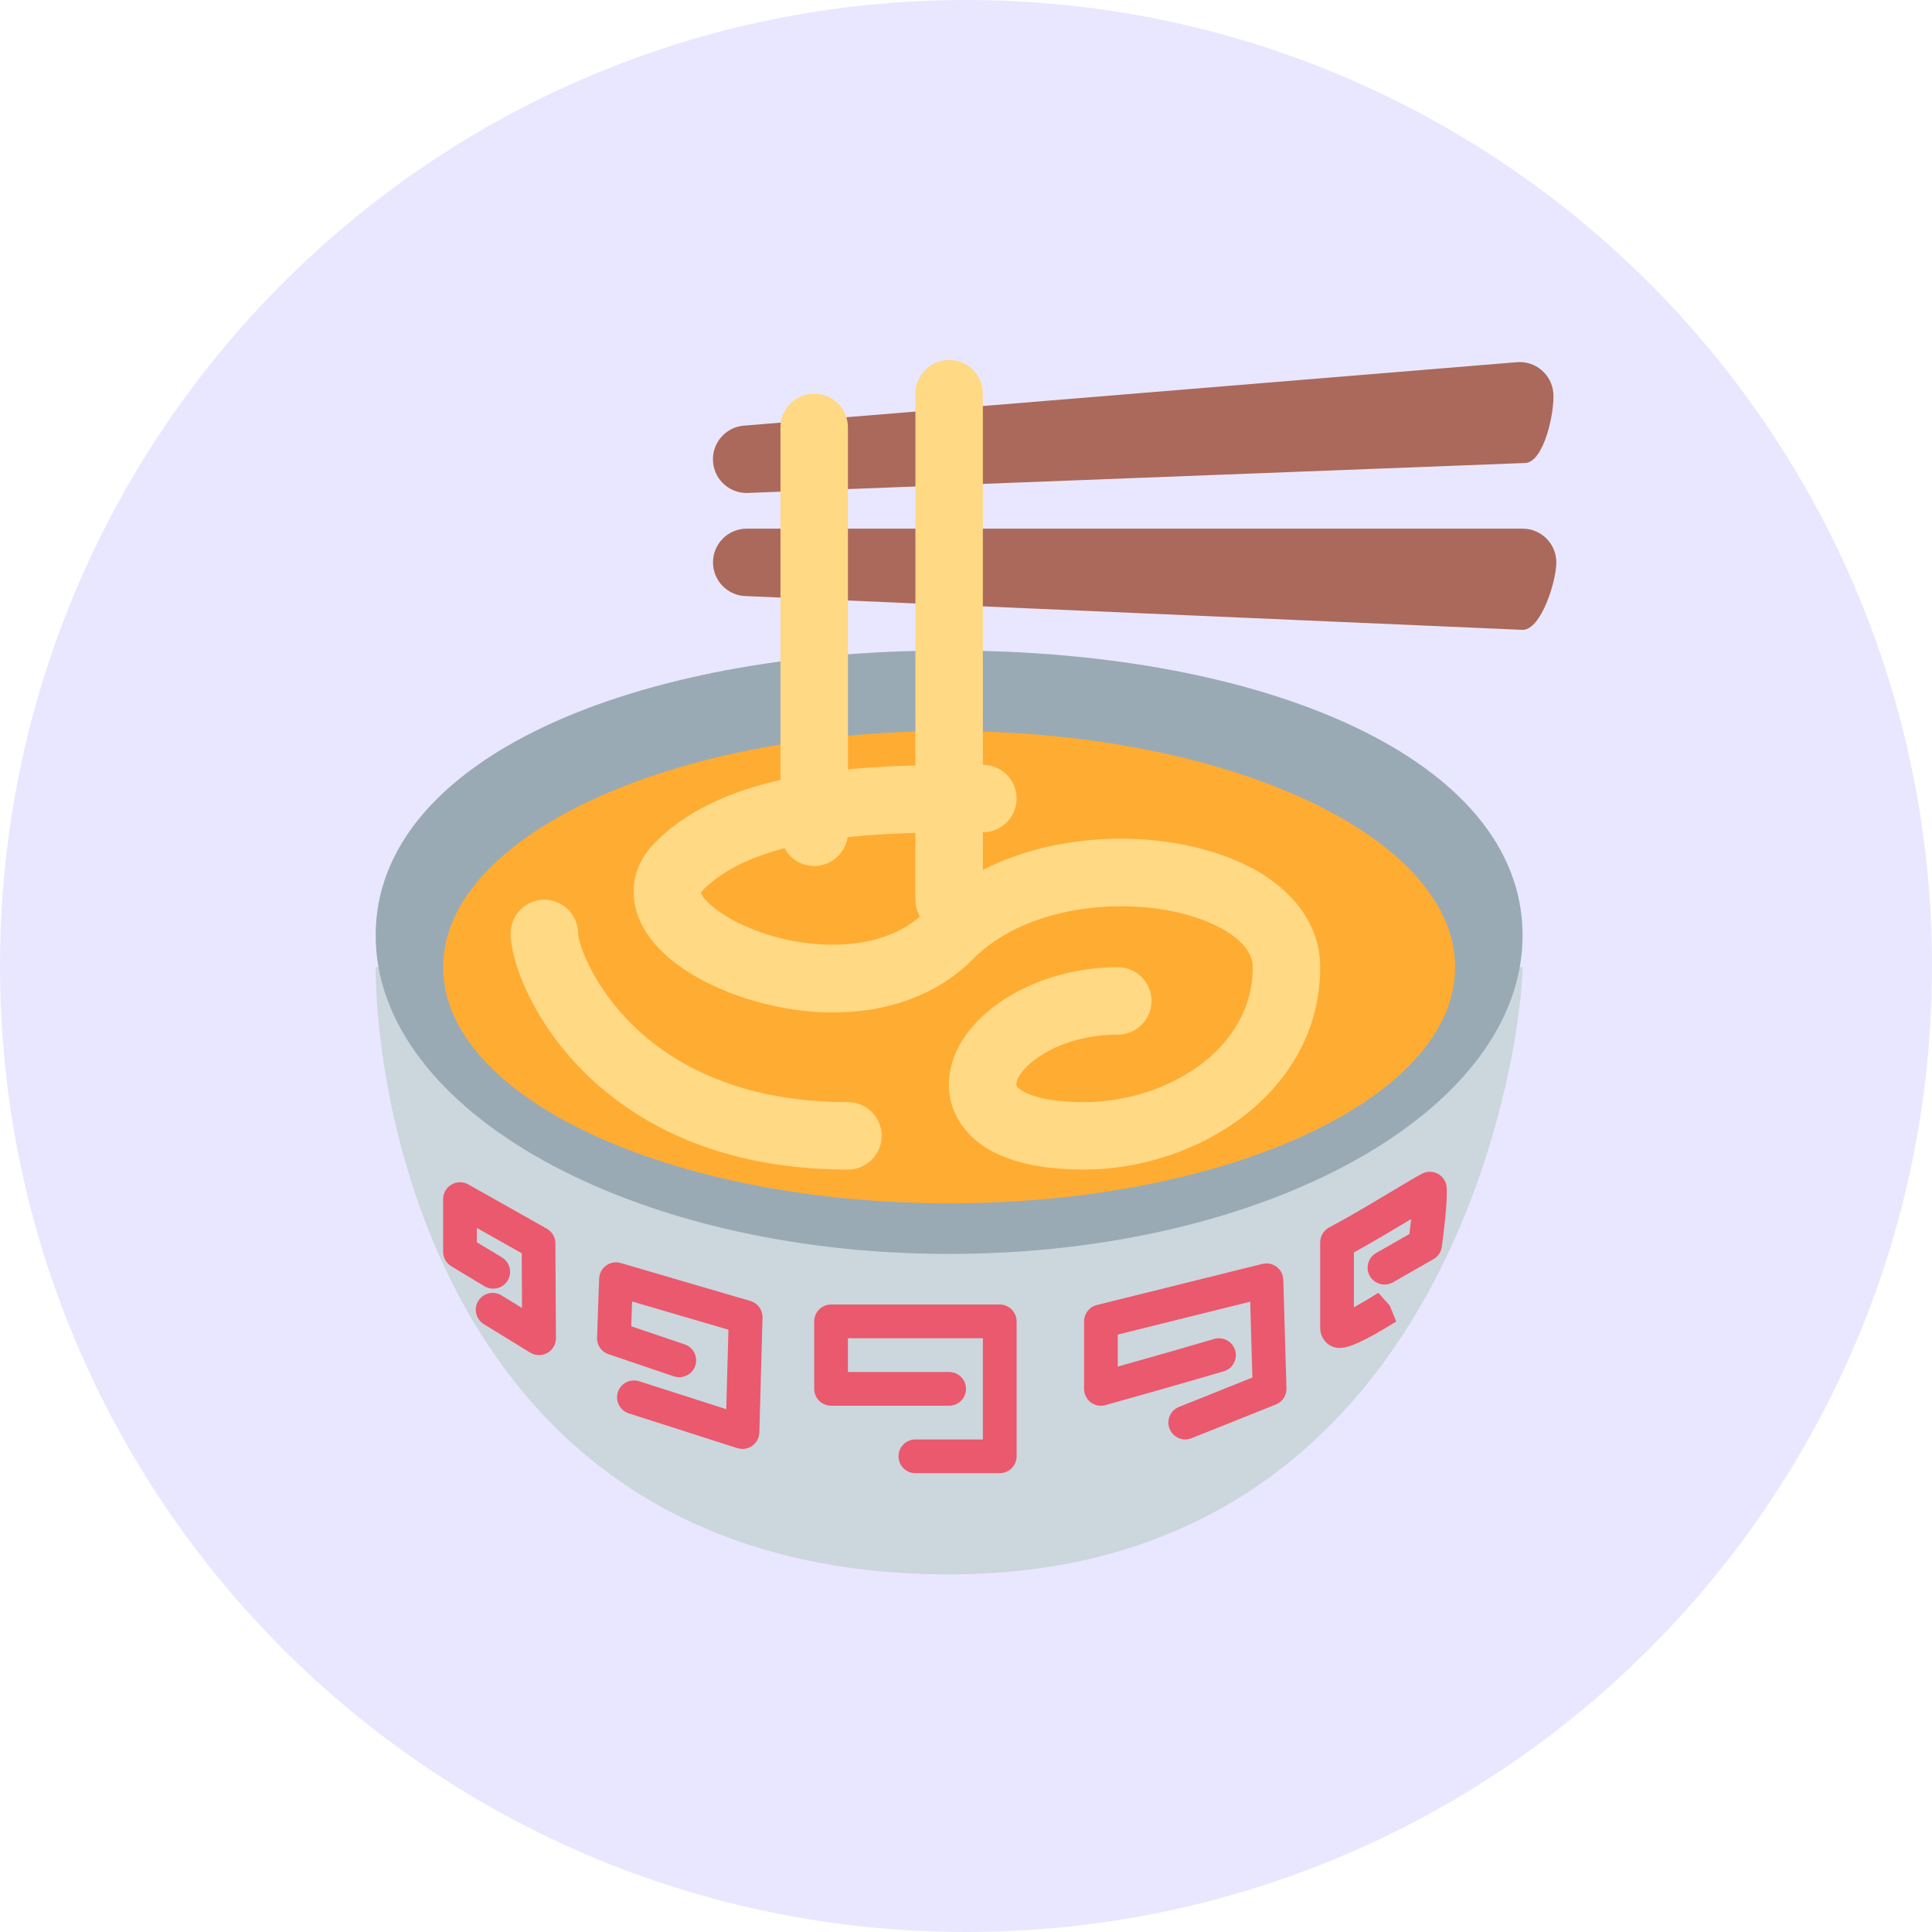 <svg width="360" height="360" viewBox="0 0 360 360" fill="none" xmlns="http://www.w3.org/2000/svg">
<path d="M0 180C0 80.589 80.589 0 180 0C279.411 0 360 80.589 360 180C360 279.411 279.411 360 180 360C80.589 360 0 279.411 0 180Z" fill="#E9E7FF"/>
<path d="M176.857 293.364C82.835 293.364 70 205.364 70 180.221H283.714C283.714 192.792 271.407 293.364 176.857 293.364Z" fill="#CCD6DD"/>
<path d="M283.714 174.287C283.714 207.074 235.874 233.65 176.857 233.65C117.841 233.65 70 207.067 70 174.287C70 141.501 117.841 121.211 176.857 121.211C235.874 121.204 283.714 141.501 283.714 174.287Z" fill="#99AAB5"/>
<path d="M186.286 274.507H170.571C168.836 274.507 167.428 273.099 167.428 271.364C167.428 269.629 168.836 268.221 170.571 268.221H183.143V249.364H158V255.65H176.857C178.592 255.65 180 257.058 180 258.792C180 260.527 178.592 261.935 176.857 261.935H154.857C153.122 261.935 151.714 260.527 151.714 258.792V246.221C151.714 244.486 153.122 243.078 154.857 243.078H186.286C188.02 243.078 189.428 244.486 189.428 246.221V271.364C189.428 273.099 188.02 274.507 186.286 274.507ZM220.857 268.221C219.612 268.221 218.431 267.473 217.94 266.241C217.293 264.632 218.072 262.803 219.688 262.162L233.366 256.687L232.957 242.55L208.286 248.679V254.644C212.899 253.349 220.593 251.168 226.25 249.496C227.897 249.018 229.663 249.948 230.154 251.62C230.644 253.286 229.695 255.034 228.029 255.524C219.367 258.082 205.985 261.822 205.985 261.822C205.017 262.086 204.024 261.891 203.232 261.3C202.459 260.703 202 259.773 202 258.792V246.221C202 244.782 202.98 243.518 204.388 243.172L235.226 235.51C236.131 235.284 237.131 235.485 237.879 236.057C238.639 236.635 239.092 237.515 239.123 238.471L239.714 258.698C239.752 260.018 238.966 261.219 237.734 261.709L222.02 267.995C221.643 268.146 221.247 268.221 220.857 268.221ZM249.602 251.174C248.898 251.174 248.338 250.986 247.791 250.684C246.798 250.131 246 248.735 246 247.598V231.494C246 230.331 246.647 229.268 247.672 228.722C251.38 226.754 255.711 224.158 259.225 222.059C261.676 220.594 263.738 219.356 264.951 218.708C265.888 218.218 267.019 218.224 267.943 218.727C268.874 219.236 269.483 220.179 269.565 221.242C269.779 223.995 268.855 230.953 268.66 232.323C268.528 233.285 267.956 234.14 267.107 234.624L259.546 238.948C258.05 239.778 256.12 239.288 255.252 237.779C254.391 236.277 254.913 234.354 256.422 233.486L262.626 229.941C262.739 229.061 262.846 228.099 262.952 227.15L262.45 227.452C259.37 229.294 255.674 231.512 252.286 233.373V243.587C253.373 242.996 254.844 242.148 256.836 240.903L258.967 243.286L260.162 246.246C254.196 249.936 251.412 251.174 249.602 251.174ZM138.357 269.987C138.036 269.987 137.716 269.937 137.402 269.843L117.168 263.362C115.515 262.828 114.603 261.062 115.131 259.408C115.659 257.749 117.438 256.869 119.079 257.372L135.327 262.576L135.736 247.767L117.784 242.512L117.62 247.132L127.583 250.508C129.224 251.067 130.104 252.846 129.551 254.493C128.991 256.14 127.212 257.001 125.566 256.46L113.384 252.337C112.07 251.891 111.203 250.634 111.253 249.251L111.643 238.251C111.674 237.283 112.158 236.378 112.944 235.812C113.73 235.24 114.729 235.07 115.666 235.347L139.828 242.418C141.198 242.814 142.122 244.096 142.084 245.517L141.494 266.926C141.468 267.913 140.972 268.837 140.167 269.409C139.639 269.792 138.998 269.987 138.357 269.987ZM100.448 252.507C99.876 252.507 99.31 252.356 98.801 252.042L90.158 246.736C88.681 245.825 88.216 243.895 89.121 242.412C90.026 240.935 91.956 240.457 93.446 241.381L97.267 243.726L97.217 233.524L88.857 228.81V231.481L93.527 234.297C95.011 235.196 95.488 237.119 94.596 238.609C93.697 240.092 91.774 240.564 90.278 239.678L84.092 235.944C83.15 235.378 82.571 234.354 82.571 233.26V223.442C82.571 222.323 83.162 221.292 84.13 220.726C85.092 220.16 86.286 220.148 87.26 220.701L101.894 228.948C102.874 229.501 103.484 230.538 103.49 231.67L103.591 249.345C103.597 250.489 102.981 251.545 101.994 252.098C101.51 252.375 100.976 252.507 100.448 252.507Z" fill="#EA596E"/>
<path d="M176.857 224.221C228.93 224.221 271.143 204.522 271.143 180.221C271.143 155.92 228.93 136.221 176.857 136.221C124.784 136.221 82.571 155.92 82.571 180.221C82.571 204.522 124.784 224.221 176.857 224.221Z" fill="#FFAC33"/>
<path d="M202 217.935C194.583 217.935 188.661 216.703 184.393 214.264C179.572 211.511 176.8 207.08 176.8 202.114C176.807 190.454 191.515 180.221 208.285 180.221C211.761 180.221 214.571 183.037 214.571 186.507C214.571 189.983 211.761 192.792 208.285 192.792C196.519 192.792 189.378 199.267 189.378 202.114C189.378 202.592 190.333 203.176 190.629 203.346C191.949 204.1 195.18 205.364 202 205.364C217.111 205.364 233.428 195.753 233.428 180.221C233.428 175.689 227.52 172.785 224.987 171.748C212.289 166.556 191.729 168.108 181.339 178.687C172.281 187.908 157.503 190.982 141.801 186.865C132.134 184.338 120.939 178.455 118.513 169.51C117.281 164.953 118.563 160.484 122.127 156.914C136.54 142.507 163.475 142.507 183.143 142.507C186.619 142.507 189.428 145.323 189.428 148.792C189.428 152.262 186.619 155.078 183.143 155.078C165.675 155.078 141.745 155.078 131.015 165.808C130.688 166.141 130.613 166.317 130.613 166.323C130.757 167.31 134.202 171.126 141.971 173.797C151.846 177.198 165.077 177.311 172.375 169.881C186.952 155.04 212.987 153.262 229.751 160.113C240.079 164.337 246 171.666 246 180.221C246 203.516 223.157 217.935 202 217.935ZM158 217.935C110.197 217.935 95.143 183.64 95.143 173.935C95.143 170.466 97.959 167.65 101.428 167.65C104.892 167.65 107.701 170.447 107.714 173.904C107.94 178.071 118.406 205.364 158 205.364C161.469 205.364 164.285 208.174 164.285 211.65C164.285 215.126 161.469 217.935 158 217.935Z" fill="#FFD983"/>
<path d="M284.293 86.268L139.69 91.838C136.233 92.145 133.178 89.6 132.87 86.136C132.562 82.679 135.108 79.624 138.565 79.316L282.608 67.493C286.072 67.179 289.12 69.731 289.435 73.188C289.736 76.639 287.756 85.954 284.293 86.268ZM283.715 117.364L139.143 111.078C135.673 111.078 132.857 108.262 132.857 104.792C132.857 101.323 135.673 98.507 139.143 98.507H283.715C287.191 98.507 290 101.323 290 104.792C290 108.262 287.191 117.364 283.715 117.364Z" fill="#AA695B"/>
<path d="M151.714 161.364C148.245 161.364 145.429 158.548 145.429 155.078V79.65C145.429 76.18 148.245 73.364 151.714 73.364C155.184 73.364 158 76.18 158 79.65V155.078C158 158.548 155.184 161.364 151.714 161.364ZM176.857 173.935C173.388 173.935 170.572 171.119 170.572 167.65V73.364C170.572 69.894 173.388 67.078 176.857 67.078C180.327 67.078 183.143 69.894 183.143 73.364V167.65C183.143 171.119 180.327 173.935 176.857 173.935Z" fill="#FFD983"/>
</svg>
